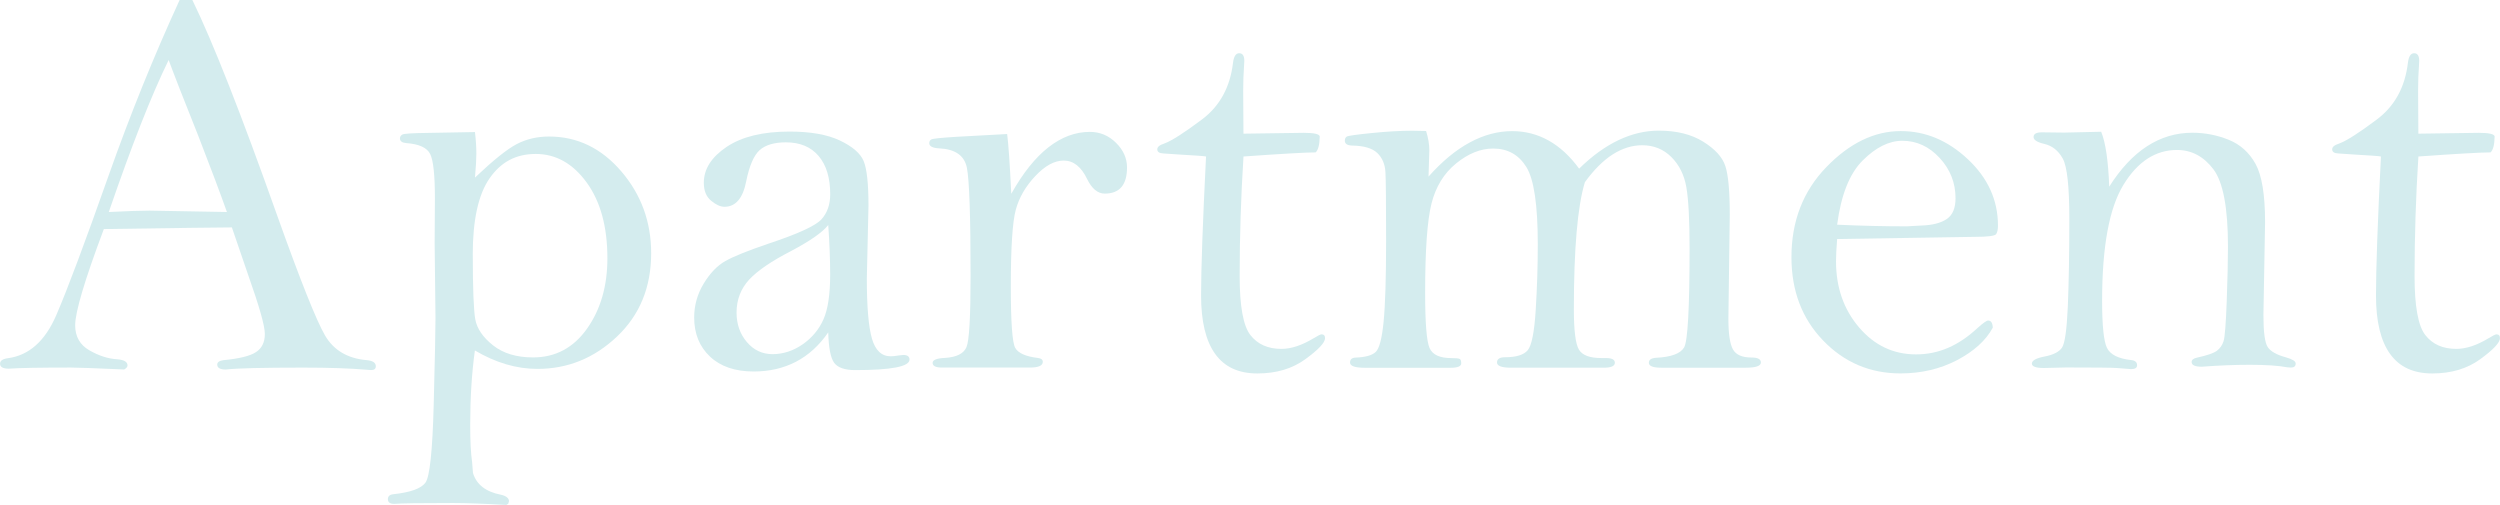 <?xml version="1.0" encoding="UTF-8"?><svg xmlns="http://www.w3.org/2000/svg" viewBox="0 0 559.77 113.07"><defs><style>.d{fill:#d4ecee;}</style></defs><g id="a"/><g id="b"><g id="c"><g><path class="d" d="M40.22,0h2.85c4.59,9.41,10.92,25.5,19,48.27,5.21,14.59,8.78,23.54,10.71,26.85,1.94,3.31,5.05,5.15,9.33,5.52,1.36,.12,2.04,.58,2.04,1.36,0,.58-.35,.86-1.05,.86l-.86-.06c-3.78-.33-8.59-.49-14.43-.49-8.96,0-14.71,.14-17.26,.43-1.27,0-1.91-.37-1.91-1.11,0-.53,.47-.86,1.42-.99,3.49-.33,5.91-.92,7.24-1.79,1.34-.86,2-2.22,2-4.07s-1.25-6.19-3.75-13.26l-3.63-10.6c-2.14,0-11.69,.12-28.67,.37-4.28,11.39-6.42,18.57-6.42,21.54,0,2.52,1.06,4.39,3.18,5.61,2.12,1.22,4.2,1.89,6.26,2.01,1.52,.12,2.28,.58,2.28,1.38,0,.32-.25,.62-.74,.9-6.58-.29-10.54-.43-11.9-.43-6.9,0-11.55,.08-13.93,.25-1.32,0-1.97-.37-1.97-1.11,0-.66,.57-1.07,1.73-1.23,4.73-.62,8.34-3.82,10.85-9.62,2.51-5.8,6.41-16.22,11.72-31.26C29.15,25.65,34.46,12.54,40.22,0Zm-2.46,13.44c-3.83,7.81-8.29,19.15-13.4,34.03,4.23-.21,7.27-.31,9.12-.31l17.33,.31c-1.52-4.27-3.65-9.95-6.4-17.02-3.37-8.43-5.58-14.1-6.65-17.02Z"/><path class="d" d="M106.35,29.59c.21,1.77,.31,3.37,.31,4.81,0,1.23-.1,3.02-.31,5.36,4.07-3.86,7.18-6.36,9.34-7.49,2.16-1.13,4.57-1.7,7.24-1.7,6.33,0,11.72,2.6,16.18,7.8,4.46,5.2,6.69,11.31,6.69,18.34,0,7.6-2.55,13.82-7.65,18.65-5.1,4.83-11.04,7.24-17.82,7.24-4.69,0-9.35-1.38-14-4.13-.7,5.06-1.05,10.62-1.05,16.71,0,3.58,.14,6.35,.43,8.32l.19,2.4c.78,2.59,2.86,4.21,6.23,4.87,1.15,.25,1.77,.72,1.85,1.42l-.19,.62-.43,.25c-5.07-.29-9.04-.43-11.93-.43-7.29,0-11.68,.06-13.16,.19-.95,0-1.42-.35-1.42-1.05,0-.66,.41-1.03,1.23-1.11,3.82-.41,6.22-1.27,7.18-2.59,.97-1.32,1.58-7.14,1.85-17.48,.27-10.34,.4-16.8,.4-19.39l-.19-16.77,.06-9.99c0-5.18-.35-8.49-1.05-9.93-.7-1.44-2.49-2.26-5.36-2.47-.95-.08-1.42-.43-1.42-1.05,0-.37,.18-.66,.53-.86,.35-.21,2.22-.33,5.6-.37l10.64-.19Zm-.49,27.44c0,7.52,.19,12.33,.55,14.43,.37,2.1,1.7,4.05,3.98,5.86,2.28,1.81,5.27,2.71,8.97,2.71,5.01,0,9.04-2.15,12.08-6.44,3.04-4.29,4.56-9.55,4.56-15.75,0-7.07-1.55-12.73-4.65-16.99-3.1-4.25-6.9-6.38-11.38-6.38s-7.8,1.81-10.33,5.43c-2.53,3.62-3.79,9.33-3.79,17.14Z"/><path class="d" d="M185.45,74.42c-2.01,2.92-4.42,5.11-7.21,6.57-2.8,1.46-5.96,2.19-9.49,2.19-4.15,0-7.41-1.11-9.77-3.33-2.36-2.22-3.55-5.14-3.55-8.76,0-2.71,.71-5.24,2.13-7.59,1.42-2.34,3.04-4.03,4.87-5.06,1.83-1.03,5.04-2.32,9.65-3.89,6.58-2.18,10.52-3.99,11.84-5.43,1.31-1.44,1.97-3.31,1.97-5.62,0-3.67-.86-6.53-2.59-8.57-1.73-2.04-4.17-3.06-7.34-3.06-2.59,0-4.54,.58-5.86,1.73-1.32,1.2-2.32,3.53-3.02,7-.74,3.8-2.36,5.7-4.87,5.7-.9,0-1.9-.45-2.99-1.36-1.09-.9-1.63-2.24-1.63-4.01,0-3.08,1.71-5.76,5.12-8.05,3.41-2.28,8.1-3.42,14.06-3.42,4.73,0,8.5,.67,11.31,2.01,2.81,1.34,4.58,2.87,5.3,4.6,.72,1.73,1.08,5.06,1.08,10l-.37,16.3c0,6.3,.38,10.77,1.14,13.43,.76,2.66,2.17,3.98,4.22,3.98,.41,0,.99-.06,1.73-.18l1.05-.12c.94,0,1.42,.34,1.42,1.03,0,1.57-4.05,2.36-12.15,2.36-2.34,0-3.92-.55-4.72-1.63-.8-1.09-1.24-3.36-1.33-6.81Zm0-24.04c-1.23,1.6-4.03,3.56-8.38,5.86-4.32,2.22-7.42,4.34-9.31,6.35-1.89,2.06-2.84,4.52-2.84,7.4,0,2.59,.77,4.79,2.31,6.6,1.54,1.81,3.46,2.71,5.76,2.71s4.62-.73,6.72-2.19c2.1-1.46,3.65-3.32,4.66-5.58,1.01-2.26,1.51-5.61,1.51-10.05,0-3.33-.14-7.03-.43-11.1Z"/><path class="d" d="M226.45,43.36c2.59-4.61,5.35-8.07,8.29-10.37,2.94-2.3,6.03-3.46,9.28-3.46,2.26,0,4.21,.81,5.86,2.44,1.64,1.62,2.47,3.46,2.47,5.52,0,3.91-1.67,5.86-4.99,5.86-1.56,0-2.88-1.09-3.95-3.27-1.32-2.75-3.06-4.13-5.24-4.13-2.06,0-4.17,1.15-6.35,3.46-2.18,2.31-3.64,4.83-4.38,7.56-.74,2.74-1.11,8.47-1.11,17.19,0,7.99,.33,12.56,.99,13.74,.66,1.17,2.34,1.92,5.06,2.25,.74,.08,1.11,.37,1.11,.86,0,.86-.97,1.29-2.9,1.29h-19.67c-1.4,0-2.1-.35-2.1-1.05,0-.66,.92-1.03,2.77-1.11,2.59-.16,4.19-.97,4.81-2.41,.62-1.44,.92-6.75,.92-15.93,0-13.46-.28-21.54-.83-24.26-.56-2.72-2.62-4.16-6.2-4.32-1.48-.08-2.22-.47-2.22-1.17,0-.37,.15-.65,.46-.83,.31-.18,2.19-.38,5.64-.59l11.34-.62c.29,2.22,.6,6.67,.92,13.33Z"/><path class="d" d="M278.43,35.02c-.58,9.1-.86,18.03-.86,26.8,0,6.75,.8,11.16,2.41,13.21,1.61,2.06,3.92,3.09,6.94,3.09,2.19,0,4.6-.8,7.24-2.4,.95-.58,1.53-.86,1.73-.86,.53,0,.8,.29,.8,.86,0,.99-1.46,2.55-4.39,4.69-2.93,2.14-6.51,3.21-10.76,3.21s-7.36-1.46-9.46-4.38c-2.1-2.92-3.15-7.28-3.15-13.09s.37-16.42,1.11-31.11c-.29-.08-2.24-.23-5.86-.43l-3.7-.25c-.9-.04-1.36-.35-1.36-.92,0-.53,.51-.96,1.54-1.29,1.68-.61,4.5-2.42,8.48-5.41s6.29-7.21,6.94-12.67c.17-1.43,.63-2.15,1.39-2.15s1.14,.57,1.14,1.72c0,.37-.02,.76-.06,1.17-.12,1.6-.19,3.44-.19,5.53l.06,9.59,13.5-.19c2.3,0,3.49,.27,3.58,.8-.04,1.89-.35,3.08-.92,3.58-2.14,0-7.52,.31-16.15,.92Z"/><path class="d" d="M319.3,29.29c.49,1.57,.74,3.02,.74,4.35-.04,1.95-.1,3.91-.18,5.9,3.04-3.42,6.12-5.97,9.25-7.65,3.12-1.69,6.29-2.53,9.49-2.53,2.92,0,5.63,.7,8.14,2.1,2.51,1.4,4.79,3.5,6.84,6.3,2.92-2.86,5.87-4.99,8.85-6.4,2.98-1.41,5.97-2.11,8.97-2.11,3.99,0,7.31,.82,9.96,2.47,2.65,1.65,4.31,3.47,4.96,5.47,.66,2,.99,5.63,.99,10.91l-.31,23.24c0,3.38,.34,5.68,1.02,6.89,.68,1.22,2.07,1.82,4.16,1.82,1.4,0,2.1,.37,2.1,1.11,0,.78-1.13,1.17-3.39,1.17h-18.93c-1.85,0-2.77-.37-2.77-1.11,0-.66,.53-1.03,1.6-1.11,3.37-.16,5.47-.93,6.29-2.31,.82-1.38,1.23-8.79,1.23-22.23,0-6.29-.24-10.82-.71-13.59-.47-2.77-1.59-5.04-3.36-6.81-1.77-1.77-3.95-2.65-6.54-2.65-2.26,0-4.46,.69-6.6,2.05-2.14,1.37-4.21,3.44-6.23,6.22-1.64,5.39-2.47,14.88-2.47,28.46,0,4.77,.38,7.79,1.14,9.04,.76,1.26,2.44,1.88,5.02,1.88h1.05c1.31,0,1.97,.35,1.97,1.05,0,.74-.82,1.11-2.47,1.11h-20.78c-2.1,0-3.14-.39-3.14-1.17s.6-1.17,1.79-1.17c2.51,0,4.2-.52,5.09-1.57,.88-1.05,1.48-4.06,1.79-9.03,.31-4.97,.46-9.88,.46-14.74,0-8.75-.85-14.51-2.56-17.26-1.71-2.75-4.18-4.13-7.43-4.13-2.8,0-5.56,1.11-8.29,3.33-2.73,2.22-4.57,5.22-5.52,9-.95,3.78-1.42,10.44-1.42,19.98,0,6.74,.33,10.86,.99,12.36,.66,1.5,2.28,2.25,4.87,2.25,1.03,0,1.65,.06,1.88,.19,.23,.12,.34,.45,.34,.99,0,.66-.8,.99-2.4,.99h-19.11c-2.26,0-3.39-.39-3.39-1.17,0-.7,.41-1.07,1.23-1.11,2.22-.08,3.73-.51,4.53-1.27,.8-.76,1.39-3.01,1.76-6.75,.37-3.73,.56-9.81,.56-18.23s-.05-13.51-.15-15.29c-.1-1.77-.71-3.2-1.82-4.27-1.11-1.07-3-1.63-5.67-1.67-1.07-.04-1.6-.4-1.6-1.08,0-.44,.14-.75,.43-.93,.29-.18,2.15-.45,5.58-.79,3.43-.35,6.46-.52,9.09-.52,.66,0,1.68,.02,3.08,.06Z"/><path class="d" d="M411.35,53.52c-.17,2.1-.25,3.76-.25,4.99,0,5.84,1.72,10.77,5.16,14.8,3.44,4.03,7.69,6.04,12.76,6.04s9.54-1.97,13.78-5.92c1.24-1.11,2.02-1.66,2.35-1.66,.66,0,1.01,.53,1.05,1.6-1.56,2.88-4.24,5.3-8.02,7.28-3.78,1.97-8,2.96-12.64,2.96-6.83,0-12.6-2.46-17.33-7.37-4.73-4.91-7.09-11.13-7.09-18.65,0-8.06,2.6-14.78,7.8-20.16,5.2-5.38,10.76-8.08,16.68-8.08,5.55,0,10.56,2.11,15.04,6.32,4.48,4.21,6.72,9.16,6.72,14.83,0,.86-.13,1.5-.4,1.91-.27,.41-1.84,.62-4.72,.62l-30.88,.49Zm0-3.21c5.35,.25,10.55,.37,15.57,.37l3.28-.18c2.47-.08,4.37-.56,5.68-1.45,1.32-.88,1.98-2.44,1.98-4.65,0-3.45-1.18-6.46-3.55-9.03-2.37-2.57-5.16-3.85-8.37-3.85-2.97,0-5.92,1.47-8.87,4.41-2.95,2.94-4.85,7.74-5.72,14.4Z"/><path class="d" d="M470.48,29.53c.99,2.43,1.58,6.52,1.79,12.27,2.55-4.03,5.37-7.05,8.48-9.06,3.1-2.01,6.48-3.02,10.14-3.02,2.79,0,5.5,.52,8.11,1.57,2.61,1.05,4.62,2.85,6.04,5.42,1.42,2.57,2.13,6.93,2.13,13.08l-.37,20.75c0,3.82,.32,6.21,.96,7.17,.64,.97,2,1.74,4.1,2.31,1.44,.41,2.16,.86,2.16,1.36,0,.62-.35,.92-1.05,.92-.29,0-.58-.02-.86-.06-1.89-.37-4.69-.56-8.38-.56-3.33,0-6.91,.14-10.73,.43-1.52,0-2.28-.35-2.28-1.05,0-.49,.41-.82,1.23-.99,2.26-.49,3.74-1.01,4.44-1.54,.7-.53,1.19-1.24,1.48-2.12,.29-.88,.52-3.85,.71-8.9,.18-5.05,.28-9.15,.28-12.32,0-8.66-1.09-14.43-3.27-17.3-2.18-2.87-4.89-4.31-8.14-4.31-4.81,0-8.81,2.6-11.99,7.8-3.19,5.2-4.78,13.86-4.78,25.99,0,5.51,.36,9.01,1.08,10.51,.72,1.5,2.52,2.42,5.39,2.74,.9,.08,1.36,.47,1.36,1.17,0,.57-.45,.86-1.35,.86l-3.2-.25c-1.15-.08-4.94-.12-11.38-.12l-4.92,.12c-1.8,0-2.71-.33-2.71-.99,0-.7,.98-1.23,2.94-1.6,1.88-.37,3.14-1.02,3.79-1.94,.65-.93,1.09-4,1.32-9.23,.22-5.23,.34-11.75,.34-19.57,0-7.28-.49-11.81-1.48-13.58-.99-1.77-2.36-2.86-4.13-3.27-1.6-.37-2.4-.88-2.4-1.54,0-.7,.62-1.05,1.85-1.05l4.99,.06c.53,0,3.31-.06,8.32-.19Z"/><path class="d" d="M541.5,35.02c-.58,9.1-.86,18.03-.86,26.8,0,6.75,.8,11.16,2.41,13.21,1.61,2.06,3.92,3.09,6.94,3.09,2.19,0,4.6-.8,7.24-2.4,.95-.58,1.53-.86,1.73-.86,.53,0,.8,.29,.8,.86,0,.99-1.46,2.55-4.39,4.69-2.93,2.14-6.51,3.21-10.76,3.21s-7.36-1.46-9.46-4.38c-2.1-2.92-3.15-7.28-3.15-13.09s.37-16.42,1.11-31.11c-.29-.08-2.24-.23-5.86-.43l-3.7-.25c-.9-.04-1.36-.35-1.36-.92,0-.53,.51-.96,1.54-1.29,1.68-.61,4.5-2.42,8.48-5.41s6.29-7.21,6.94-12.67c.17-1.43,.63-2.15,1.39-2.15s1.14,.57,1.14,1.72c0,.37-.02,.76-.06,1.17-.12,1.6-.19,3.44-.19,5.53l.06,9.59,13.5-.19c2.3,0,3.49,.27,3.58,.8-.04,1.89-.35,3.08-.92,3.58-2.14,0-7.52,.31-16.15,.92Z"/></g></g></g></svg>